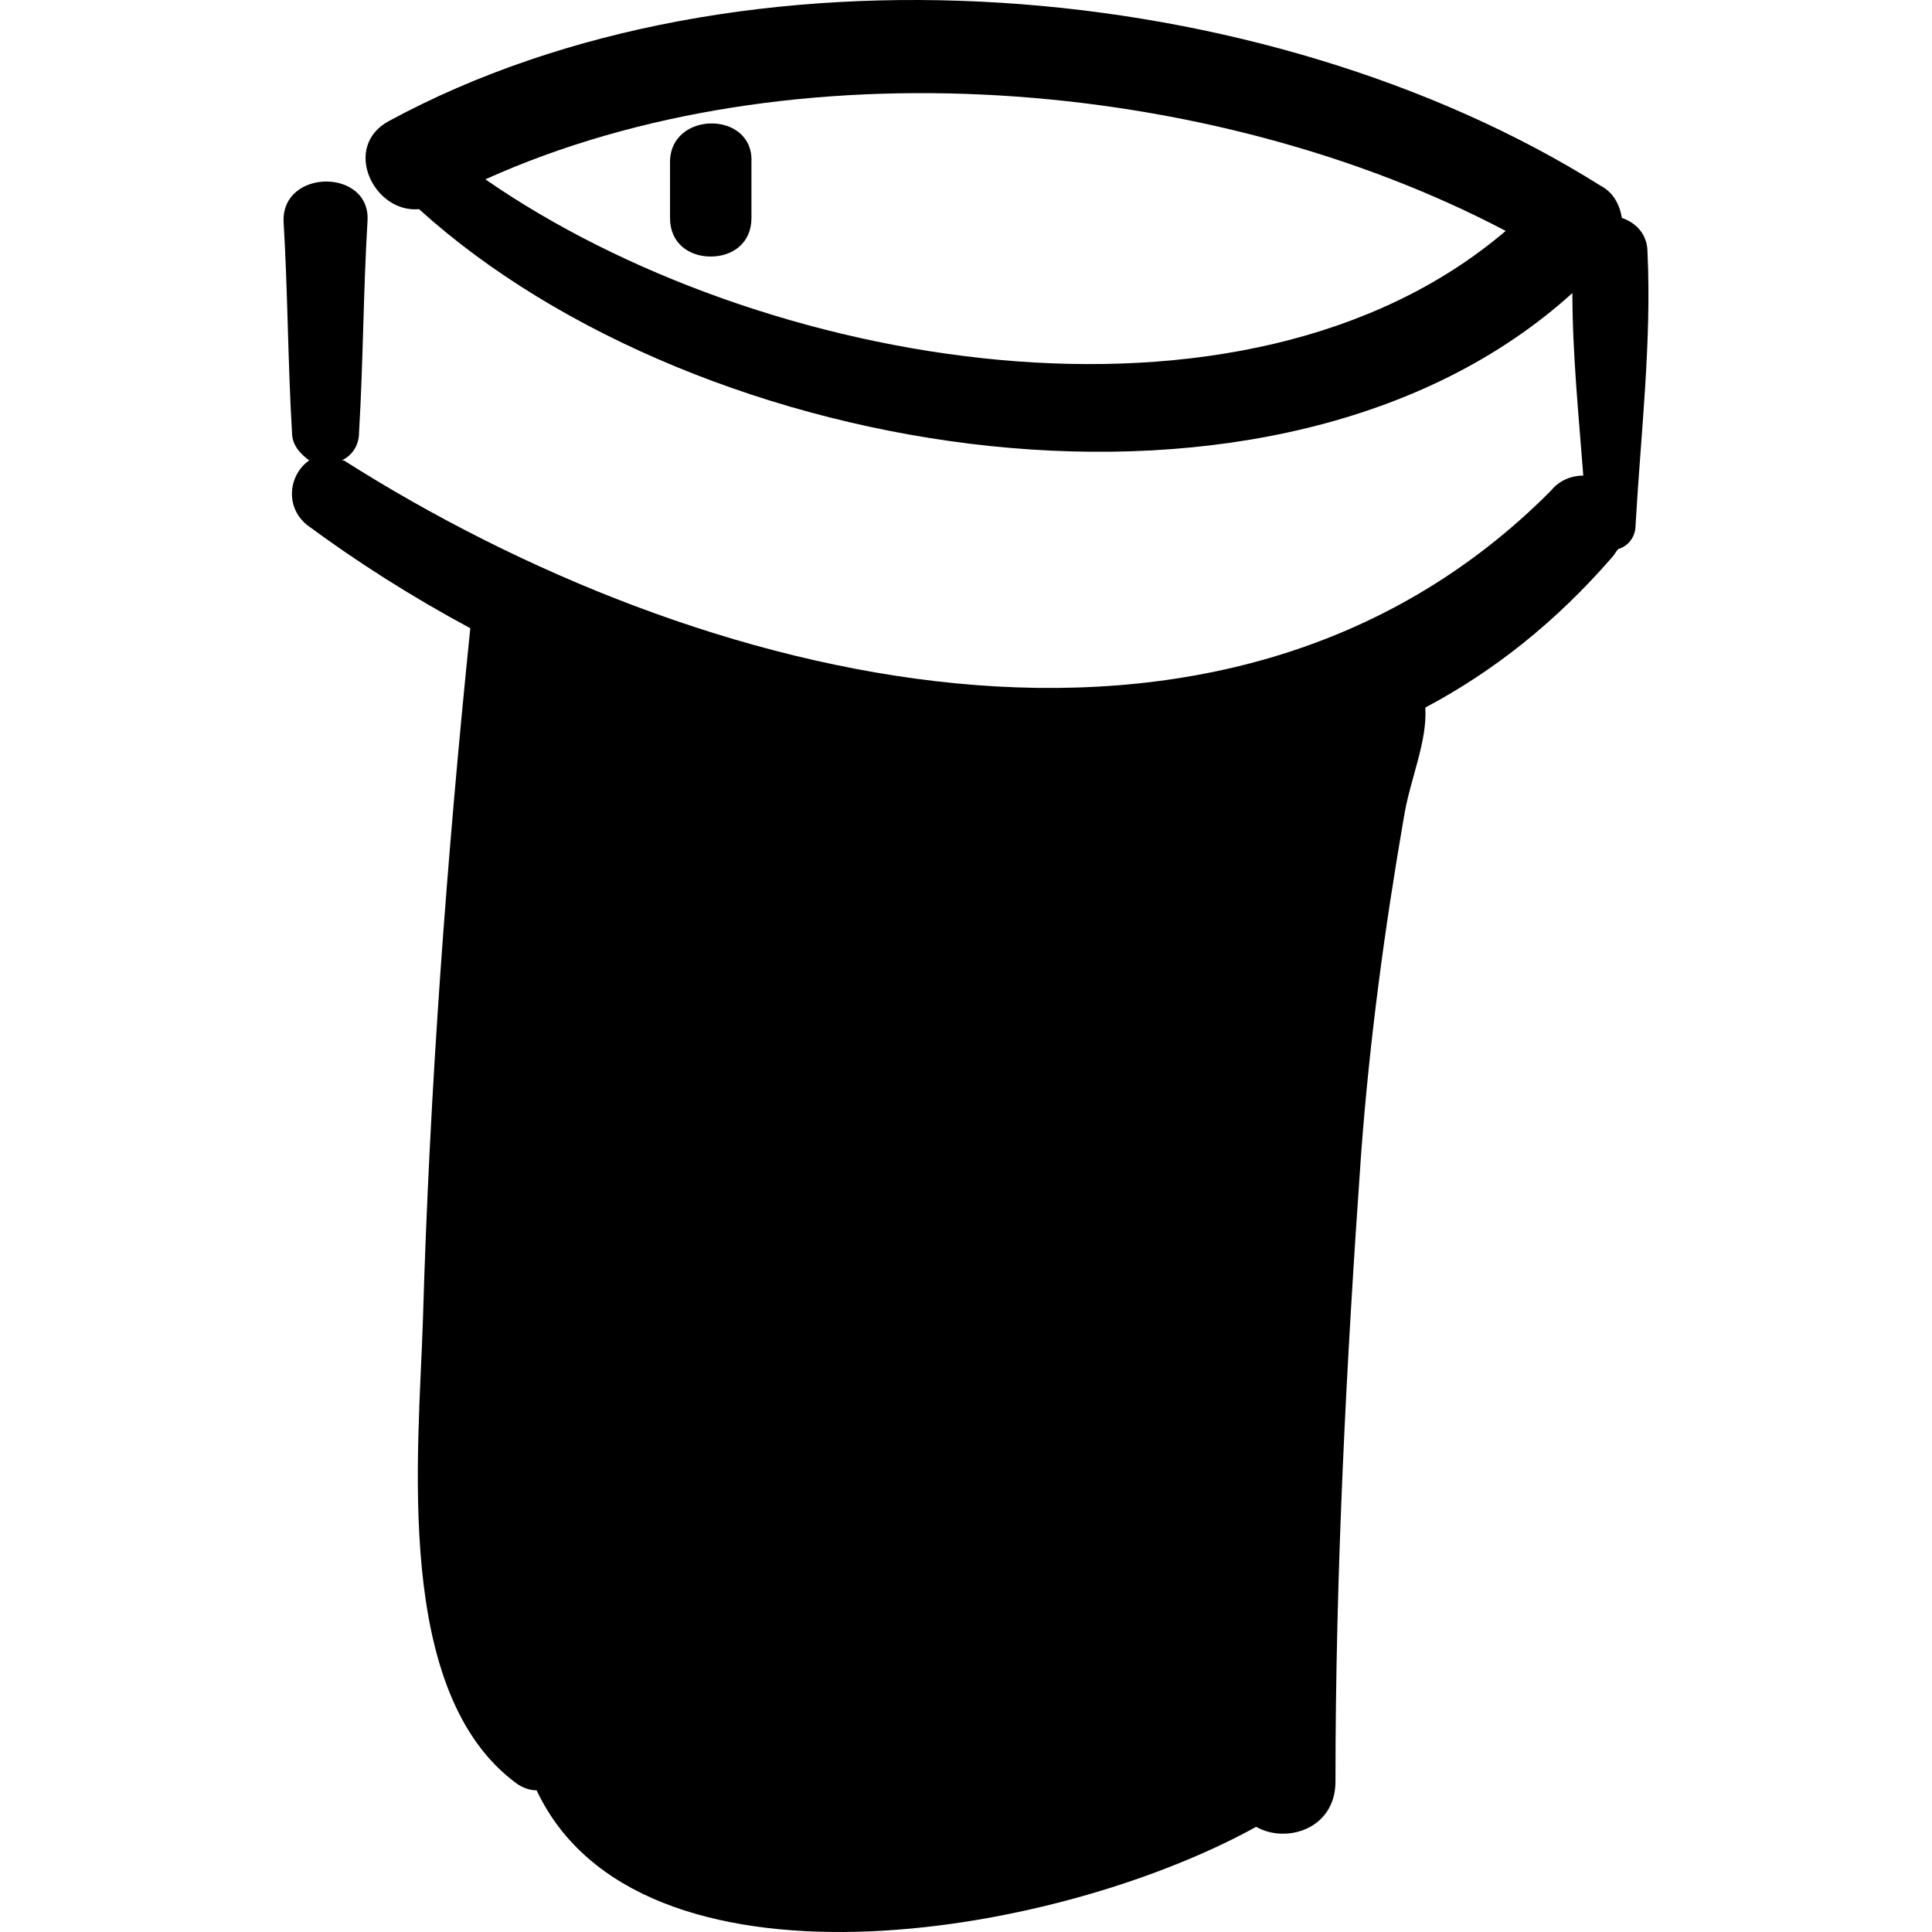 <?xml version="1.0" encoding="iso-8859-1"?>
<!-- Uploaded to: SVG Repo, www.svgrepo.com, Generator: SVG Repo Mixer Tools -->
<!DOCTYPE svg PUBLIC "-//W3C//DTD SVG 1.1//EN" "http://www.w3.org/Graphics/SVG/1.1/DTD/svg11.dtd">
<svg fill="#000000" version="1.1" id="Capa_1" xmlns="http://www.w3.org/2000/svg" xmlns:xlink="http://www.w3.org/1999/xlink" 
	 width="800px" height="800px" viewBox="0 0 550.455 550.455"
	 xml:space="preserve">
<g>
	<path d="M469.397,71.892c0-5.5-3.7-8.601-7.3-9.8c-0.601-3.7-2.4-7.301-6.101-9.2c-95.5-60-244.8-72.8-345.2-18.4
		c-13.5,7.3-4.3,26.3,8.6,25.101c79.6,72.199,244.8,99.8,328.6,23.899c0,17.101,1.8,34.9,3.101,52c-3.101,0-6.7,1.2-9.2,4.3
		c-93.601,94.2-243.6,55.101-343.9-8.6h-0.6c2.4-1.2,4.9-3.7,4.9-8c1.2-20.2,1.2-39.8,2.4-60c1.2-15.3-24.5-15.3-23.9,0
		c1.2,19.6,1.2,39.8,2.4,60c0,3.7,2.4,6.1,4.9,8c-5.5,3.7-7.3,12.9-0.6,18.4c14.1,10.399,29.4,20.199,46.5,29.399
		c-6.7,65.5-11.6,131.6-13.5,197.1c-1.2,37.9-8.6,106.5,26.9,132.2c1.8,1.2,3.7,1.8,5.5,1.8c28.8,61.2,146.3,42.801,205,10.4
		c8.6,4.9,22.6,0.6,22.6-12.9c0-59.399,3.101-119.3,7.3-178.699c2.4-32.4,6.7-64.3,12.2-96.101c1.8-11,6.7-21.399,6.101-31.199
		c19.6-10.4,37.3-24.5,53.199-42.801c0.601-0.6,1.2-1.8,1.801-2.399c2.399-0.601,4.899-3.101,4.899-6.7
		C467.497,123.291,470.598,97.592,469.397,71.892z M138.297,51.092c86.9-39.2,206.9-29.4,290.7,14.699
		C354.297,129.491,215.997,104.991,138.297,51.092z"/>
	<path d="M190.897,46.191c0,5.5,0,10.4,0,15.9c0,7.3,5.5,11,11.6,11c6.1,0,11.6-3.7,11.6-11c0-5.5,0-10.4,0-15.9
		C214.797,31.491,190.897,31.491,190.897,46.191z"/>
</g>
</svg>